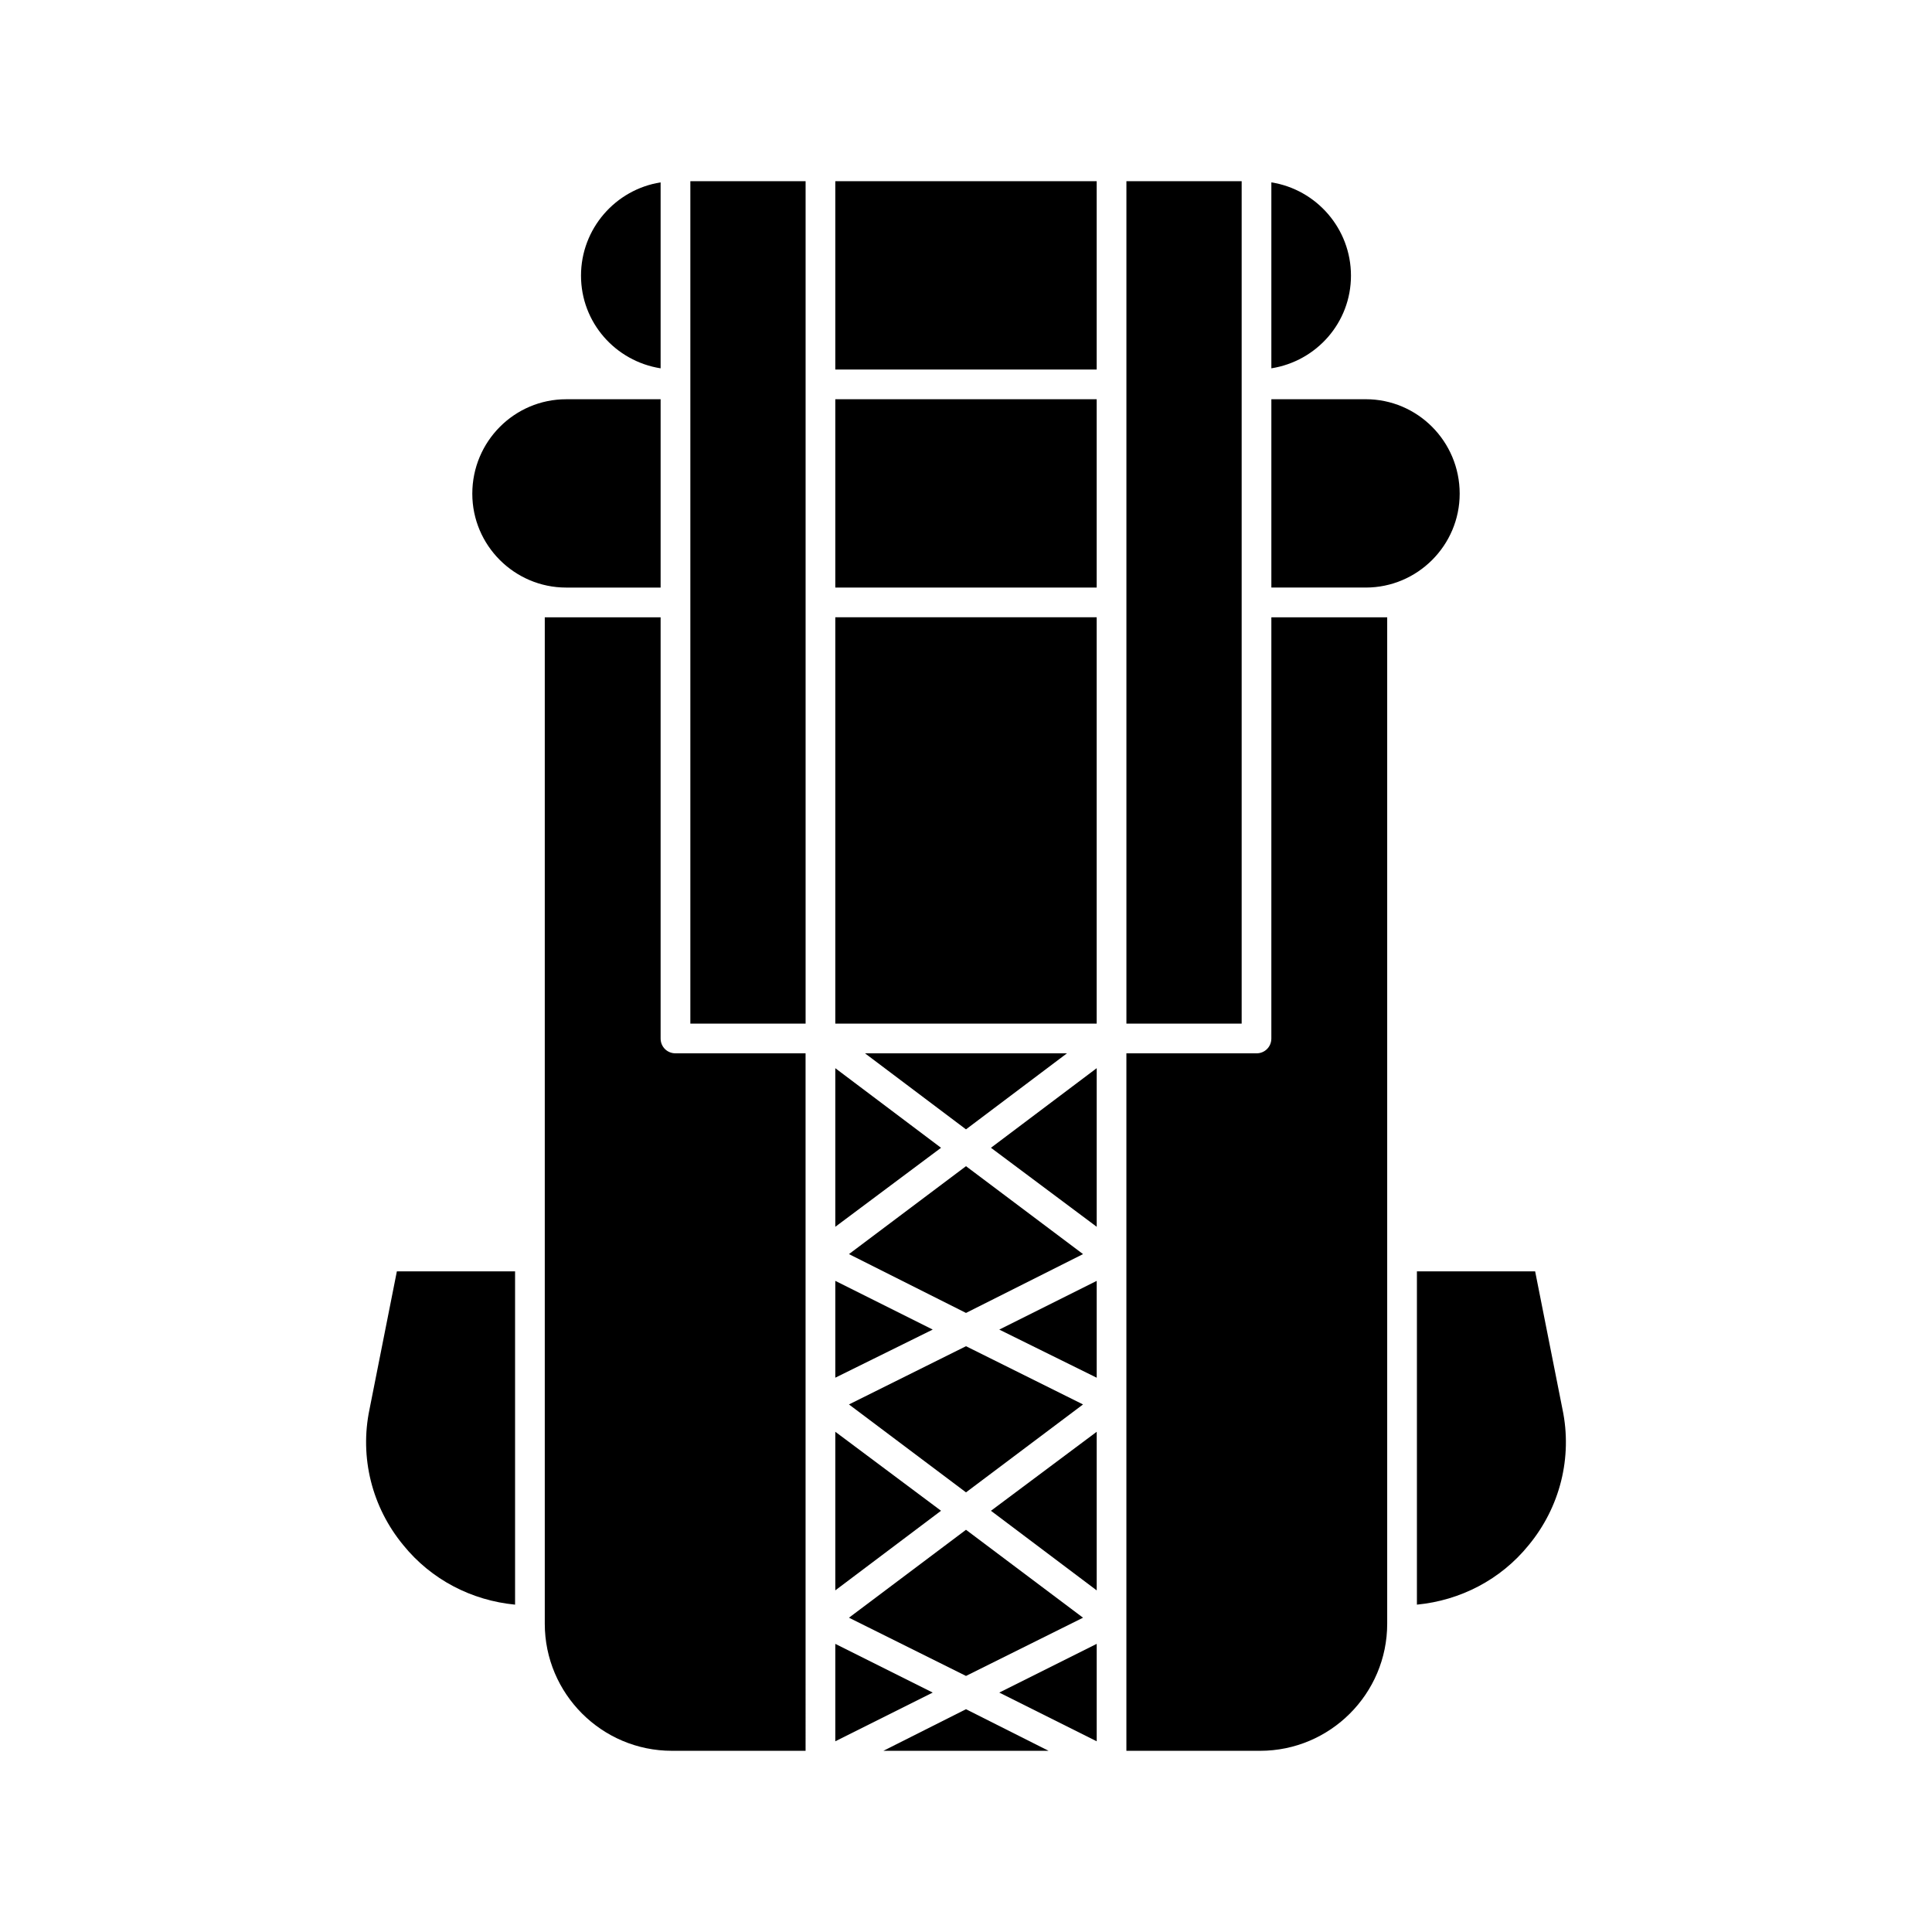 <?xml version="1.0" encoding="UTF-8"?>
<!-- Uploaded to: ICON Repo, www.iconrepo.com, Generator: ICON Repo Mixer Tools -->
<svg fill="#000000" width="800px" height="800px" version="1.1" viewBox="144 144 512 512" xmlns="http://www.w3.org/2000/svg">
 <g>
  <path d="m502.02 217.05c0-12.438-9.133-22.828-21.098-24.719v49.277c11.965-1.887 21.098-12.117 21.098-24.559z"/>
  <path d="m365.36 579.64v25.82l25.82-12.91z"/>
  <path d="m365.36 523.43v42.035l28.023-21.098z"/>
  <path d="m365.36 483.44v25.664l25.82-12.754z"/>
  <path d="m365.36 427.08v42.035l28.023-20.938z"/>
  <path d="m434.64 469.11v-42.035l-28.027 21.098z"/>
  <path d="m434.64 509.11v-25.664l-25.82 12.91z"/>
  <path d="m434.64 565.47v-42.035l-28.027 20.938z"/>
  <path d="m434.64 605.46v-25.82l-25.82 12.91z"/>
  <path d="m378.11 607.98h43.77l-21.883-11.02z"/>
  <path d="m400 588.14 31.016-15.43-31.016-23.301-31.016 23.301z"/>
  <path d="m400 500.76-31.016 15.43 31.016 23.301 31.016-23.301z"/>
  <path d="m400 453.05-31.016 23.301 31.016 15.59 31.016-15.59z"/>
  <path d="m373.23 423.14 26.766 20.152 26.762-20.152z"/>
  <path d="m241.93 517.45c-2.68 12.754 0.629 25.977 8.973 36.055 7.398 9.133 18.105 14.641 29.598 15.742v-88.324h-31.328z"/>
  <path d="m558.07 517.45-7.242-36.527h-31.332v88.324c11.492-1.102 22.199-6.613 29.598-15.742 8.344-10.078 11.652-23.301 8.977-36.055z"/>
  <path d="m480.92 419.21c0 2.203-1.73 3.938-3.938 3.938l-34.477-0.004v184.84h35.426c18.578 0 33.691-15.113 33.691-33.691v-266.7h-30.699z"/>
  <path d="m365.36 307.58h69.273v107.69h-69.273z"/>
  <path d="m319.07 419.21v-111.62h-30.699v266.7c0 18.578 15.113 33.691 33.691 33.691h35.426l-0.004-184.84h-34.48c-2.203 0-3.934-1.73-3.934-3.934z"/>
  <path d="m294.04 299.71h25.031v-49.906h-25.031c-13.699 0-24.875 11.18-24.875 25.031-0.004 13.699 11.176 24.875 24.875 24.875z"/>
  <path d="m365.36 249.8h69.273v49.91h-69.273z"/>
  <path d="m530.83 274.83c0-13.855-11.18-25.031-24.875-25.031h-25.031v49.91h25.031c13.695-0.004 24.875-11.18 24.875-24.879z"/>
  <path d="m442.51 192.02h30.543v223.25h-30.543z"/>
  <path d="m365.36 192.02h69.273v49.91h-69.273z"/>
  <path d="m326.95 192.02h30.543v223.25h-30.543z"/>
  <path d="m319.07 241.61v-49.277c-11.965 1.887-21.098 12.277-21.098 24.715 0 12.441 9.133 22.672 21.098 24.562z"/>
 </g>
</svg>